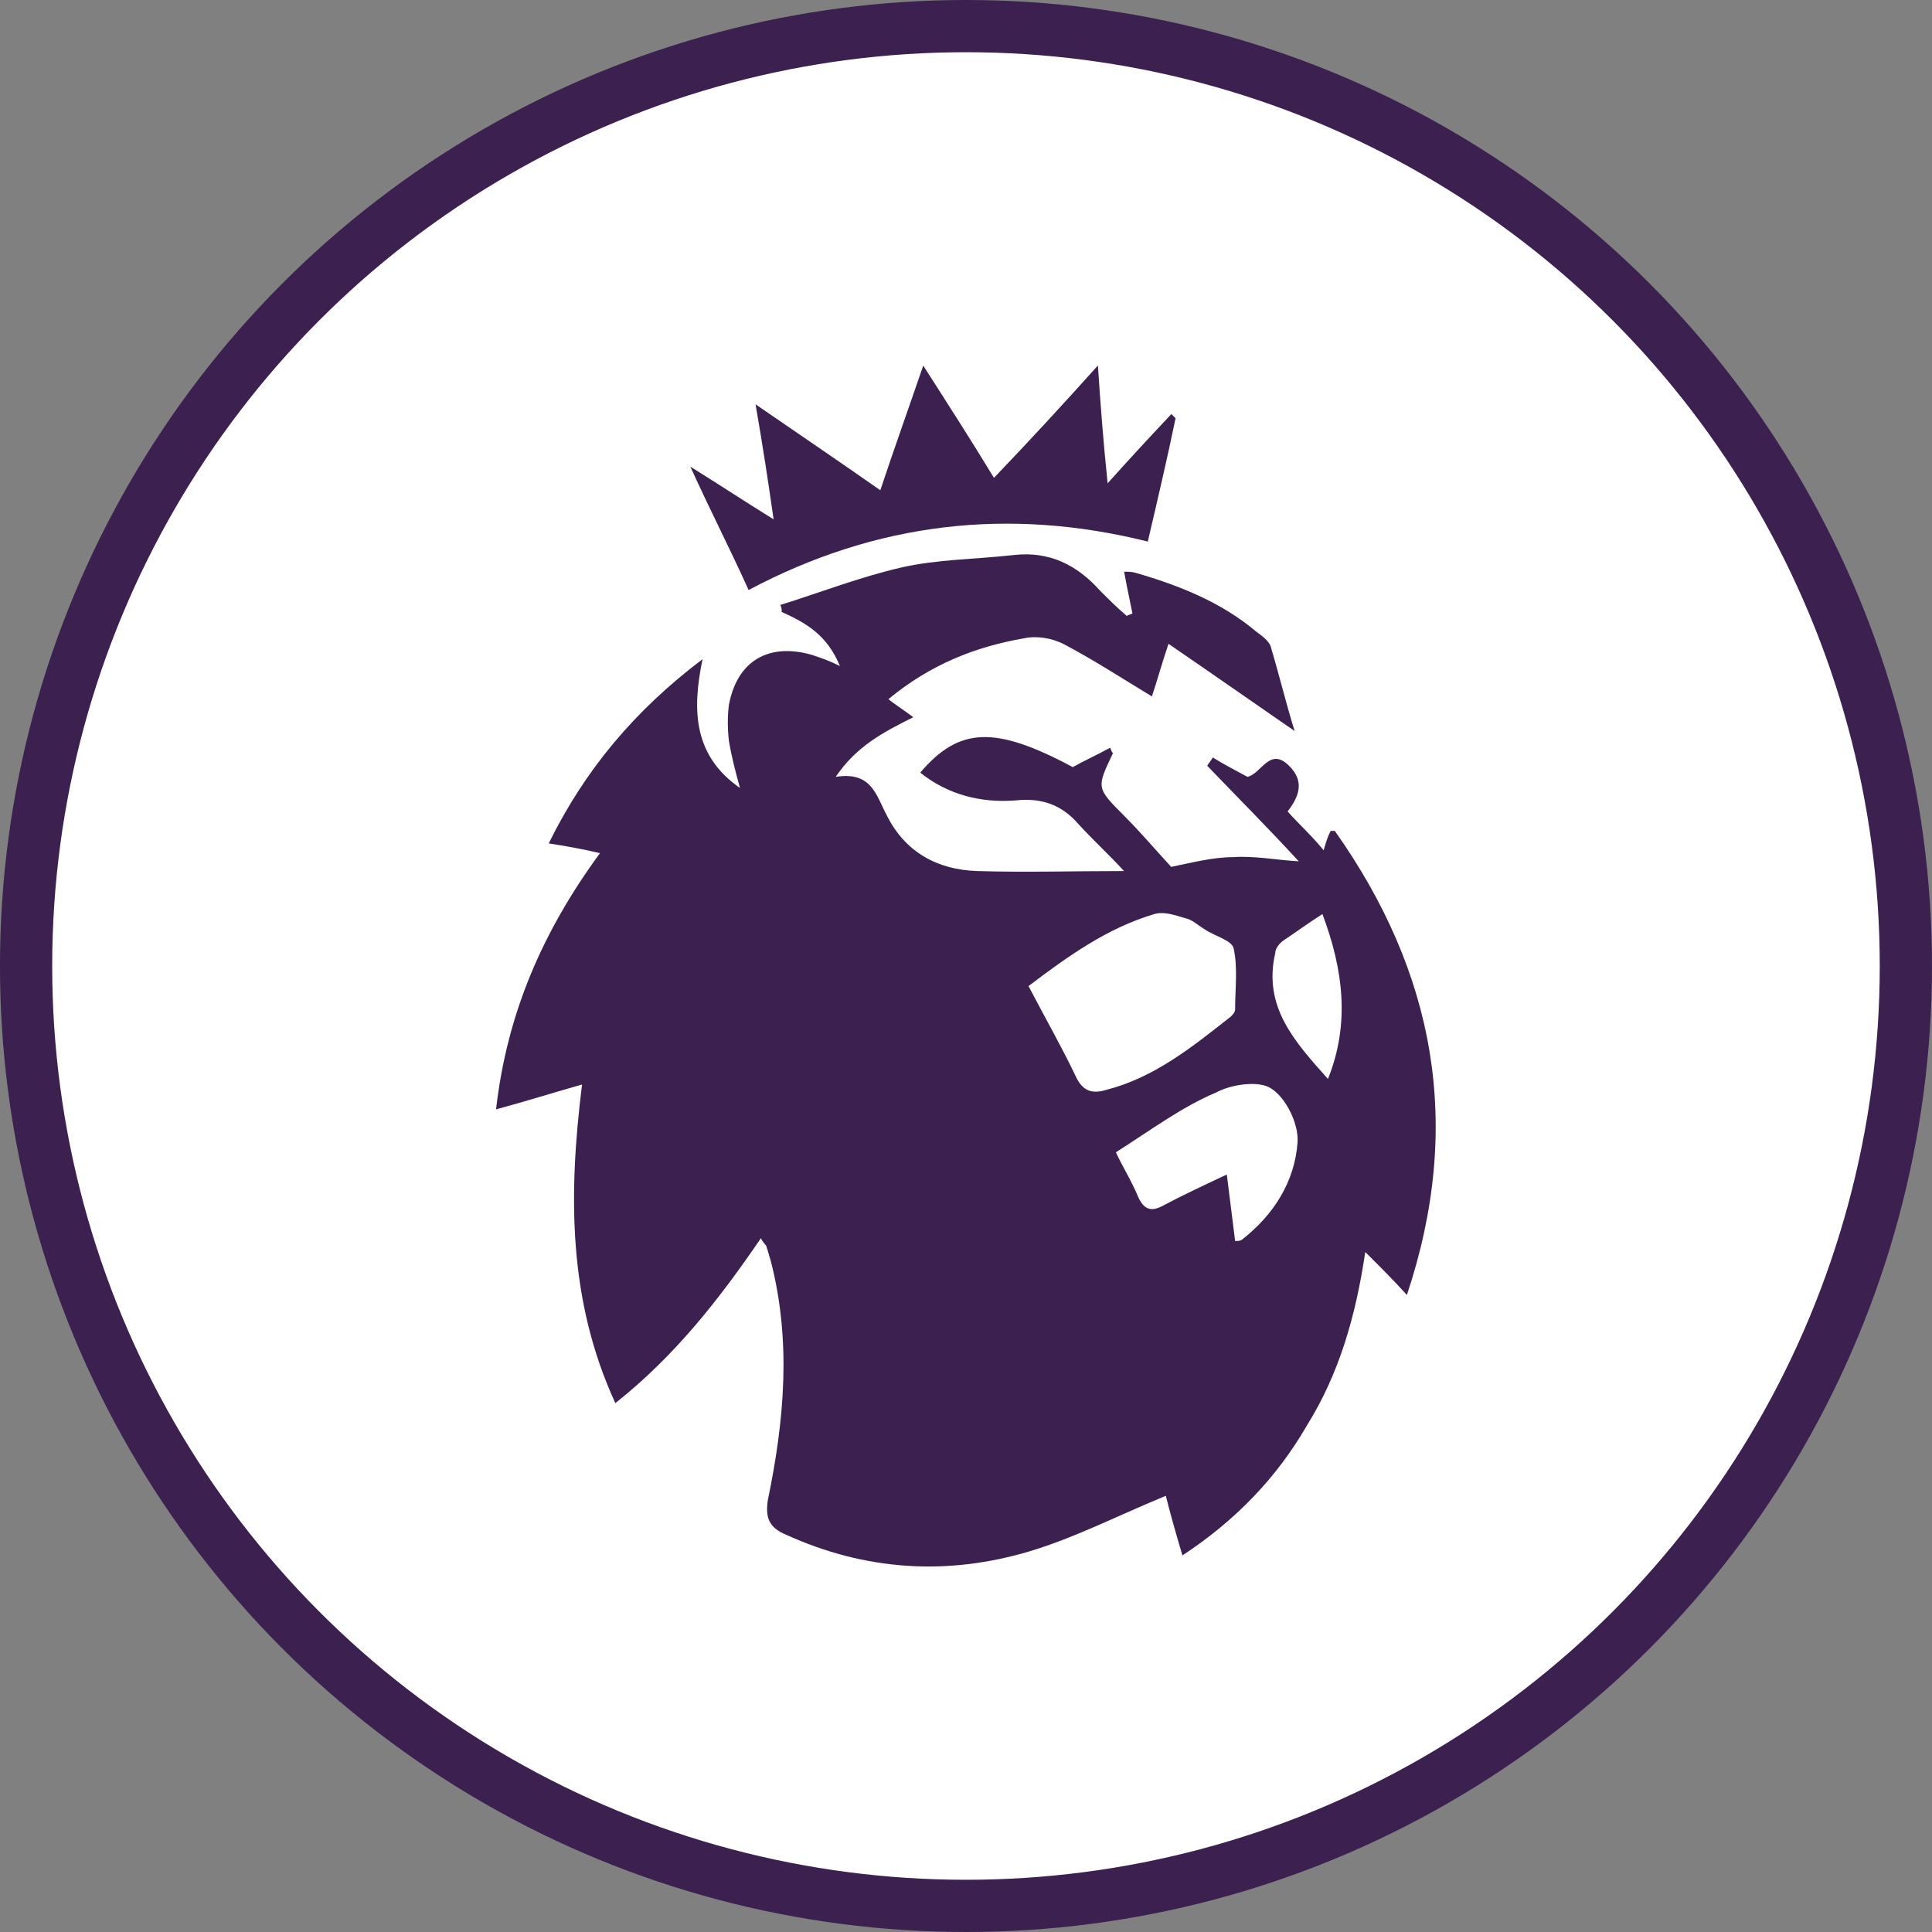 <svg width="74" height="74" viewBox="0 0 74 74" fill="none" xmlns="http://www.w3.org/2000/svg">
<rect x="0" y="0" width="74" height="74" fill="#808080" stroke="none"/>
<circle cx="36.999" cy="37" r="36" fill="white" stroke="#3B2050" stroke-width="2"/>
<path d="M45.29 59.576C45.023 58.674 44.811 57.932 44.654 57.293C42.848 58.034 41.203 58.886 39.449 59.415C36.261 60.368 33.128 60.157 30.102 58.78C29.466 58.513 29.305 58.144 29.411 57.454C30.047 54.374 30.314 51.354 29.517 48.274C29.462 48.113 29.411 47.901 29.356 47.745C29.356 47.69 29.25 47.639 29.144 47.427C27.55 49.761 25.85 51.938 23.569 53.743C21.764 49.816 21.764 45.783 22.294 41.539C21.179 41.856 20.17 42.174 19 42.492C19.424 38.777 20.806 35.646 22.981 32.677C22.29 32.516 21.705 32.41 21.018 32.304C22.4 29.491 24.311 27.212 26.91 25.247C26.486 27.263 26.592 28.962 28.343 30.182C28.182 29.597 28.025 29.013 27.919 28.377C27.864 27.899 27.864 27.424 27.919 26.997C28.237 25.298 29.458 24.608 31.107 25.086C31.425 25.192 31.743 25.298 32.17 25.51C31.692 24.341 30.895 23.866 29.941 23.439C29.941 23.332 29.941 23.278 29.886 23.172C31.425 22.693 32.912 22.109 34.506 21.74C35.888 21.422 37.372 21.422 38.809 21.261C40.191 21.1 41.251 21.634 42.153 22.642C42.471 22.96 42.789 23.278 43.162 23.595C43.217 23.54 43.323 23.541 43.374 23.489C43.268 22.96 43.162 22.481 43.056 21.897C43.217 21.897 43.374 21.897 43.535 21.952C45.18 22.43 46.774 23.066 48.101 24.18C48.313 24.341 48.631 24.552 48.686 24.815C49.004 25.878 49.27 26.993 49.589 28.001C48.05 26.938 46.456 25.824 44.756 24.659C44.489 25.455 44.332 26.039 44.12 26.675C42.899 25.933 41.835 25.243 40.721 24.659C40.297 24.447 39.712 24.341 39.233 24.447C37.376 24.764 35.621 25.455 34.027 26.781C34.294 26.993 34.557 27.153 34.981 27.471C33.811 28.056 32.803 28.585 32.01 29.754C33.391 29.542 33.548 30.445 33.972 31.241C34.663 32.622 35.884 33.312 37.423 33.363C39.28 33.418 41.141 33.363 43.052 33.363C42.522 32.779 41.883 32.194 41.301 31.559C40.666 30.817 39.869 30.551 38.911 30.657C37.584 30.762 36.308 30.445 35.248 29.593C36.736 27.844 38.114 27.789 41.09 29.382C41.568 29.115 42.043 28.903 42.522 28.64C42.577 28.801 42.628 28.852 42.628 28.852C41.992 30.178 41.992 30.178 43.052 31.241C43.688 31.877 44.273 32.567 44.858 33.203C45.655 33.042 46.452 32.83 47.249 32.83C48.046 32.775 48.843 32.936 49.745 32.991C48.576 31.716 47.41 30.551 46.24 29.331C46.295 29.225 46.401 29.119 46.452 29.013C46.876 29.28 47.3 29.491 47.779 29.754C48.309 29.648 48.627 28.585 49.373 29.331C49.903 29.86 49.852 30.394 49.318 31.08C49.742 31.559 50.221 31.983 50.699 32.567C50.805 32.194 50.86 32.037 50.966 31.826H51.127C54.951 37.239 56.066 43.076 53.887 49.6C53.357 49.016 52.878 48.537 52.293 47.956C51.92 50.451 51.284 52.625 50.063 54.59C48.901 56.606 47.308 58.25 45.29 59.576ZM39.394 37.769C40.03 38.989 40.669 40.103 41.199 41.217C41.466 41.801 41.835 41.907 42.369 41.746C44.226 41.268 45.663 40.103 47.147 38.934C47.202 38.879 47.308 38.773 47.308 38.667C47.308 37.871 47.414 37.074 47.253 36.333C47.198 36.015 46.511 35.854 46.138 35.592C45.871 35.431 45.659 35.219 45.396 35.168C45.023 35.062 44.599 34.901 44.226 35.007C42.42 35.541 40.936 36.604 39.394 37.769ZM42.742 44.136C42.954 44.614 43.327 45.199 43.59 45.834C43.802 46.313 44.069 46.419 44.493 46.207C45.29 45.783 46.087 45.41 46.99 44.987L47.308 47.533C47.414 47.533 47.52 47.533 47.575 47.478C48.795 46.525 49.592 45.25 49.698 43.763C49.753 43.072 49.274 42.064 48.69 41.692C48.211 41.374 47.151 41.531 46.566 41.852C45.29 42.386 44.069 43.288 42.742 44.136ZM50.652 35.011C50.067 35.384 49.643 35.701 49.164 36.019C49.004 36.125 48.846 36.337 48.846 36.498C48.368 38.569 49.589 39.895 50.864 41.327C51.716 39.2 51.449 37.133 50.652 35.011Z" fill="#3B2050"/>
<path d="M42.052 14C42.158 15.593 42.264 16.97 42.425 18.511C43.328 17.503 44.069 16.707 44.866 15.859L45.027 16.02C44.709 17.558 44.336 19.151 43.963 20.743C38.652 19.418 33.557 20.002 28.673 22.599C27.982 21.061 27.24 19.629 26.443 17.876C27.558 18.566 28.516 19.202 29.631 19.892C29.419 18.405 29.207 17.029 28.94 15.487C30.64 16.656 32.128 17.664 33.718 18.778C34.248 17.185 34.781 15.699 35.362 14.004C36.316 15.491 37.168 16.817 38.071 18.303C39.449 16.864 40.67 15.538 42.052 14Z" fill="#3B2050"/>
</svg>
